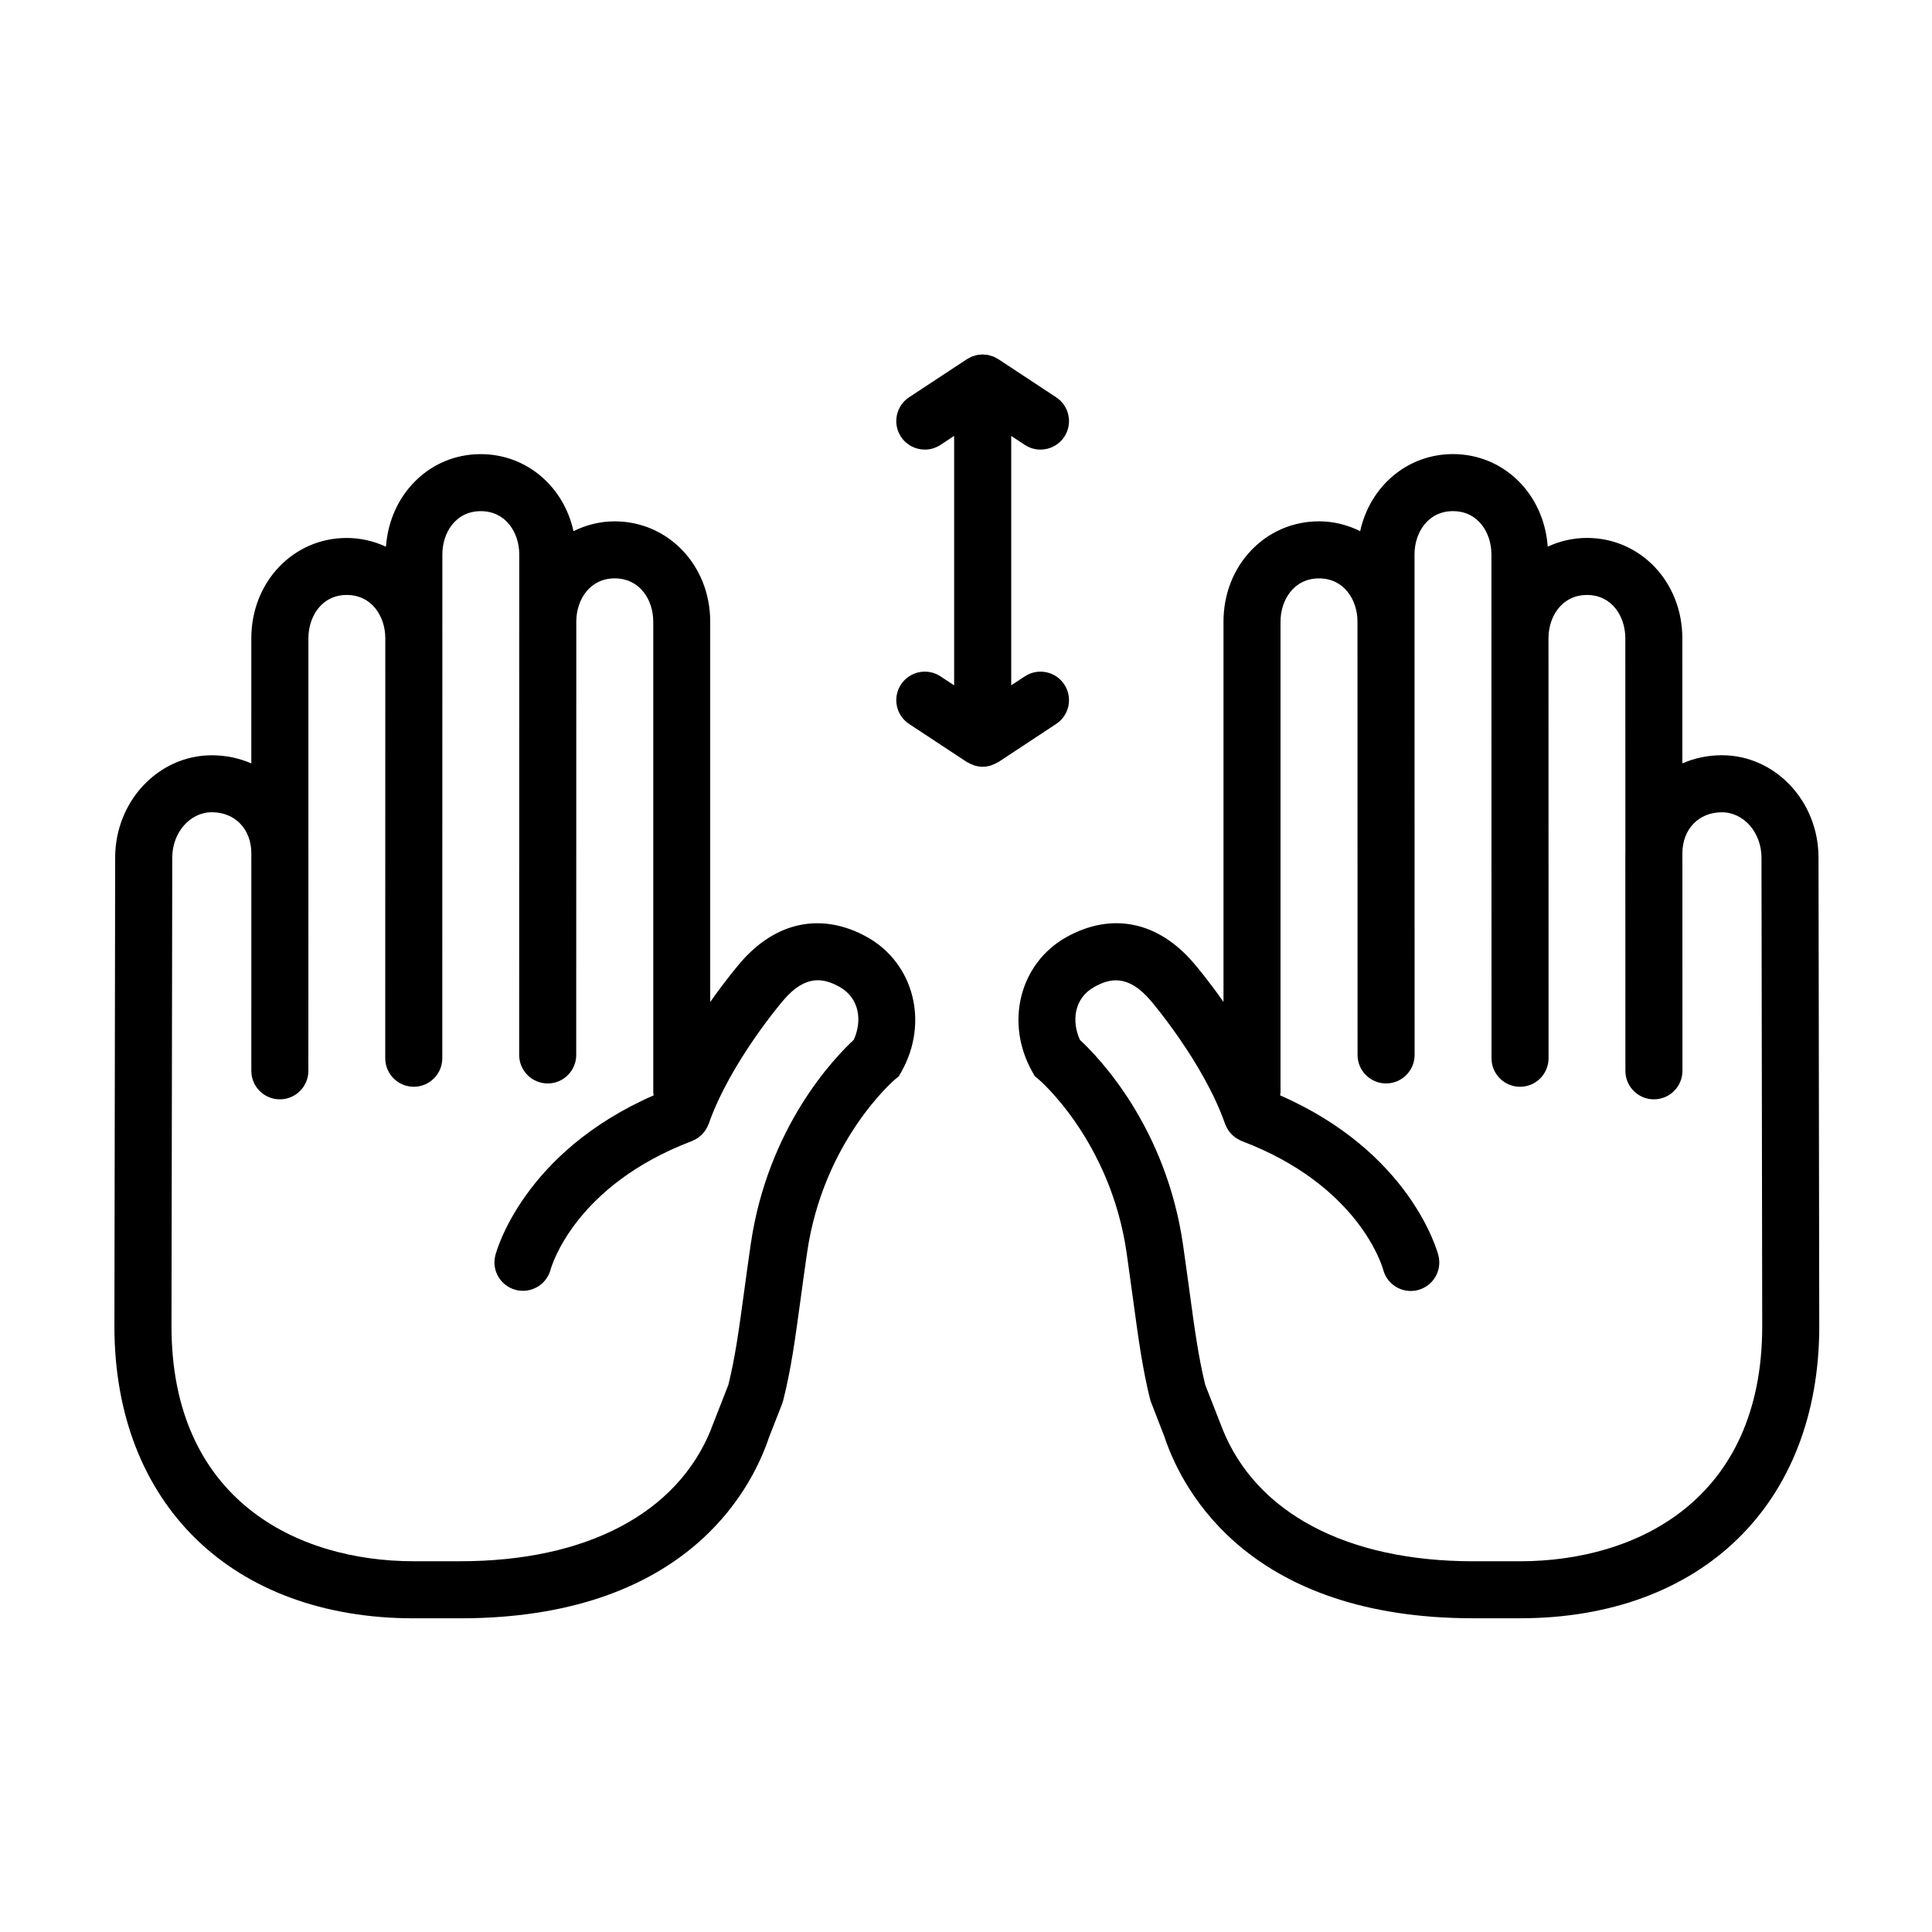 <?xml version="1.0" encoding="UTF-8"?>
<!-- Uploaded to: SVG Repo, www.svgrepo.com, Generator: SVG Repo Mixer Tools -->
<svg fill="#000000" width="800px" height="800px" version="1.1" viewBox="144 144 512 512" xmlns="http://www.w3.org/2000/svg">
 <g>
  <path d="m626.12 495.43-0.195-124.16c0-14.957-11.488-27.125-25.605-27.125-3.785 0-7.305 0.781-10.48 2.152l-0.004-33.16c0-14.902-11.098-26.582-25.266-26.582-3.738 0-7.246 0.852-10.41 2.312-0.973-13.891-11.582-24.527-25.102-24.527-12.16 0-22.012 8.594-24.598 20.418-3.301-1.621-6.961-2.602-10.906-2.602-14.199 0-25.316 11.668-25.316 26.566v100.8c-4.191-5.977-7.559-9.906-7.836-10.227-9.477-11.145-21.801-13.664-33.855-6.914-12.312 6.949-16.277 22.57-9.027 35.562l0.699 1.234 1.062 0.891c0.188 0.156 19 16.27 23.285 45.949 0.637 4.445 1.176 8.41 1.668 12.031 1.48 10.922 2.551 18.816 4.637 27.109l3.856 9.961c0.02 0.07 0.023 0.137 0.051 0.207 4.934 14.293 22.762 47.535 81.699 47.535h12.324c48.184 0 79.324-30.379 79.324-77.398v-0.016c-0.004-0.012-0.004-0.016-0.004-0.02zm-79.328 62.324h-12.324c-33.527 0-57.574-12.777-66.52-35.109-0.016-0.039-0.02-0.086-0.035-0.125l-4.504-11.492c-1.805-7.32-2.816-14.773-4.203-24.992-0.5-3.656-1.043-7.664-1.688-12.148-4.516-31.27-22.34-49.691-27.32-54.301-2.211-4.856-1.656-10.957 3.75-14.012 4-2.238 8.891-3.57 14.969 3.57 0.141 0.16 14.047 16.402 19.738 32.691 0.035 0.105 0.098 0.188 0.133 0.289 0.102 0.246 0.211 0.48 0.332 0.715 0.109 0.215 0.227 0.43 0.359 0.629 0.125 0.195 0.266 0.379 0.414 0.559 0.16 0.207 0.328 0.406 0.52 0.598 0.145 0.145 0.309 0.289 0.469 0.422 0.215 0.188 0.438 0.367 0.676 0.527 0.156 0.105 0.316 0.195 0.488 0.293 0.277 0.16 0.555 0.309 0.852 0.43 0.082 0.035 0.137 0.082 0.215 0.105 30.926 11.73 37.16 33.043 37.449 34.082 0.891 3.391 3.949 5.637 7.305 5.637 0.613 0 1.246-0.074 1.867-0.238 4.047-1.027 6.488-5.144 5.457-9.184-0.293-1.152-7.406-27.293-41.938-42.414 0.047-0.324 0.102-0.648 0.102-0.984v-124.57c0-5.688 3.5-11.453 10.203-11.453 6.691 0 10.188 5.762 10.188 11.453l0.02 114.83c0 4.176 3.387 7.559 7.559 7.559 4.176 0 7.559-3.387 7.559-7.559v-4.047-0.004l-0.02-128.61c0-5.688 3.5-11.445 10.195-11.445 6.68 0 10.184 5.758 10.184 11.453l0.004 22.188c0 0.016-0.004 0.031-0.004 0.047l0.023 99.477v11.824c0 4.176 3.387 7.559 7.559 7.559 4.176 0 7.559-3.387 7.559-7.559v-11.824l-0.02-99.531c0.02-5.68 3.523-11.418 10.211-11.418 6.66 0 10.152 5.769 10.152 11.473l0.012 56.914c0 0.039-0.012 0.074-0.012 0.109l0.02 57.617c0 4.172 3.387 7.551 7.559 7.551h0.004c4.172 0 7.551-3.387 7.551-7.562v-5.473-0.02l-0.012-52.234c0.055-6.352 4.336-10.785 10.473-10.785 5.785 0 10.488 5.387 10.488 12.02l0.195 124.16v0.012 0.004c0 45.926-33.168 62.293-64.211 62.293z"/>
  <path d="m373.88 392.38c-12.043-6.734-24.371-4.207-33.789 6.883-0.297 0.344-3.672 4.297-7.879 10.277v-100.81c0-14.898-11.125-26.566-25.328-26.566-3.945 0-7.609 0.977-10.902 2.602-2.59-11.824-12.438-20.414-24.602-20.414-13.512 0-24.117 10.641-25.094 24.531-3.168-1.465-6.676-2.316-10.418-2.316-14.168 0-25.266 11.68-25.266 26.582l-0.004 33.16c-3.168-1.371-6.695-2.152-10.48-2.152-14.113 0-25.598 12.168-25.598 27.109l-0.203 124.17v0.02 0.016c0 47.02 31.141 77.398 79.328 77.398h12.293c58.977 0 76.797-33.246 81.719-47.539 0.02-0.055 0.02-0.105 0.035-0.16l3.559-9.09 0.289-0.898c2.086-8.223 3.148-16.016 4.613-26.801 0.504-3.703 1.059-7.769 1.723-12.344 4.266-29.684 23.09-45.793 23.254-45.934l1.09-0.902 0.691-1.234c7.277-12.984 3.316-28.613-9.031-35.586zm-3.633 27.195c-4.984 4.606-22.816 23.023-27.316 54.301-0.672 4.613-1.23 8.723-1.738 12.469-1.371 10.086-2.371 17.434-4.176 24.672l-4.5 11.496c-0.031 0.086-0.039 0.168-0.07 0.25-8.969 22.254-32.996 34.984-66.492 34.984h-12.293c-31.043 0-64.215-16.363-64.215-62.285v-0.004-0.012l0.203-124.18c0-6.621 4.699-12.012 10.484-12.012 6.144 0 10.438 4.453 10.473 10.828l-0.004 52.195v0.012 5.488c0 4.172 3.379 7.559 7.559 7.559 4.172 0 7.559-3.387 7.559-7.559l0.012-57.609c0-0.023-0.004-0.047-0.004-0.07l0.004-56.961c0-5.699 3.488-11.465 10.152-11.465 6.695 0 10.203 5.734 10.223 11.41l-0.016 99.539v11.824c0 4.172 3.379 7.559 7.559 7.559 4.172 0 7.559-3.387 7.559-7.559v-11.824l0.02-99.48c0-0.016-0.004-0.031-0.004-0.047l0.004-22.188c0-5.688 3.492-11.445 10.172-11.445 6.699 0 10.203 5.758 10.203 11.445l-0.02 128.61v0.012 4.039c0 4.172 3.379 7.559 7.559 7.559 4.172 0 7.559-3.379 7.559-7.559l0.02-114.84c0-5.688 3.496-11.453 10.184-11.453 6.707 0 10.211 5.762 10.211 11.453v124.57c0 0.332 0.055 0.66 0.102 0.984-34.531 15.125-41.66 41.25-41.953 42.41-1.027 4.019 1.387 8.082 5.394 9.141 0.645 0.172 1.289 0.25 1.926 0.25 3.332 0 6.387-2.227 7.309-5.586 0.246-0.906 6.434-22.328 37.465-34.098 0.086-0.035 0.156-0.086 0.242-0.121 0.273-0.109 0.527-0.246 0.789-0.395 0.188-0.105 0.367-0.207 0.543-0.328 0.215-0.145 0.422-0.312 0.629-0.492 0.176-0.145 0.348-0.297 0.504-0.457 0.176-0.176 0.336-0.371 0.5-0.574 0.152-0.188 0.297-0.371 0.422-0.574 0.133-0.195 0.242-0.406 0.359-0.625 0.121-0.23 0.238-0.469 0.332-0.715 0.039-0.102 0.102-0.18 0.133-0.289 5.699-16.289 19.602-32.535 19.781-32.738 6.019-7.094 10.926-5.762 14.914-3.543 5.406 3.066 5.961 9.168 3.742 14.02z"/>
  <path d="m426.05 325.39c-2.301-3.492-7.004-4.445-10.469-2.144l-3.598 2.371v-66.09l3.602 2.371c1.281 0.84 2.719 1.25 4.152 1.25 2.453 0 4.863-1.195 6.312-3.394 2.297-3.488 1.34-8.172-2.152-10.469l-15.242-10.047c-0.004 0-0.012-0.004-0.016-0.012-0.016-0.012-0.031-0.02-0.047-0.031l-0.016-0.012c-0.059-0.039-0.121-0.059-0.18-0.098-0.117-0.07-0.246-0.125-0.363-0.195-0.23-0.125-0.453-0.266-0.695-0.371-0.02-0.004-0.039-0.012-0.059-0.016-0.211-0.086-0.43-0.137-0.645-0.203-0.258-0.074-0.504-0.172-0.766-0.223-0.262-0.051-0.523-0.055-0.785-0.082-0.203-0.016-0.402-0.055-0.605-0.059-0.02 0-0.035-0.004-0.055-0.004-0.016 0-0.031 0.004-0.047 0.004-0.227 0-0.449 0.047-0.676 0.066-0.242 0.02-0.48 0.023-0.719 0.074-0.281 0.055-0.543 0.152-0.816 0.238-0.203 0.059-0.406 0.105-0.605 0.188-0.016 0.004-0.031 0.004-0.047 0.016-0.301 0.125-0.578 0.293-0.855 0.453-0.133 0.074-0.266 0.121-0.398 0.207l-15.332 10.098c-3.488 2.297-4.449 6.984-2.156 10.469 1.457 2.207 3.863 3.402 6.316 3.402 1.426 0 2.867-0.402 4.152-1.246l3.617-2.383v66.105l-3.613-2.383c-3.488-2.293-8.172-1.336-10.469 2.152-2.297 3.481-1.336 8.172 2.152 10.469l15.332 10.105c0.09 0.059 0.195 0.082 0.289 0.133 0.414 0.246 0.84 0.438 1.289 0.598 0.207 0.074 0.398 0.176 0.605 0.227 0.625 0.172 1.27 0.273 1.918 0.277 0.02 0 0.035 0.004 0.055 0.004h0.008c0.02 0 0.035-0.004 0.055-0.004 0.648-0.004 1.293-0.105 1.926-0.277 0.203-0.055 0.395-0.152 0.594-0.227 0.453-0.168 0.887-0.359 1.305-0.609 0.09-0.055 0.191-0.07 0.281-0.133l15.316-10.105c3.488-2.293 4.445-6.981 2.148-10.461z"/>
 </g>
</svg>